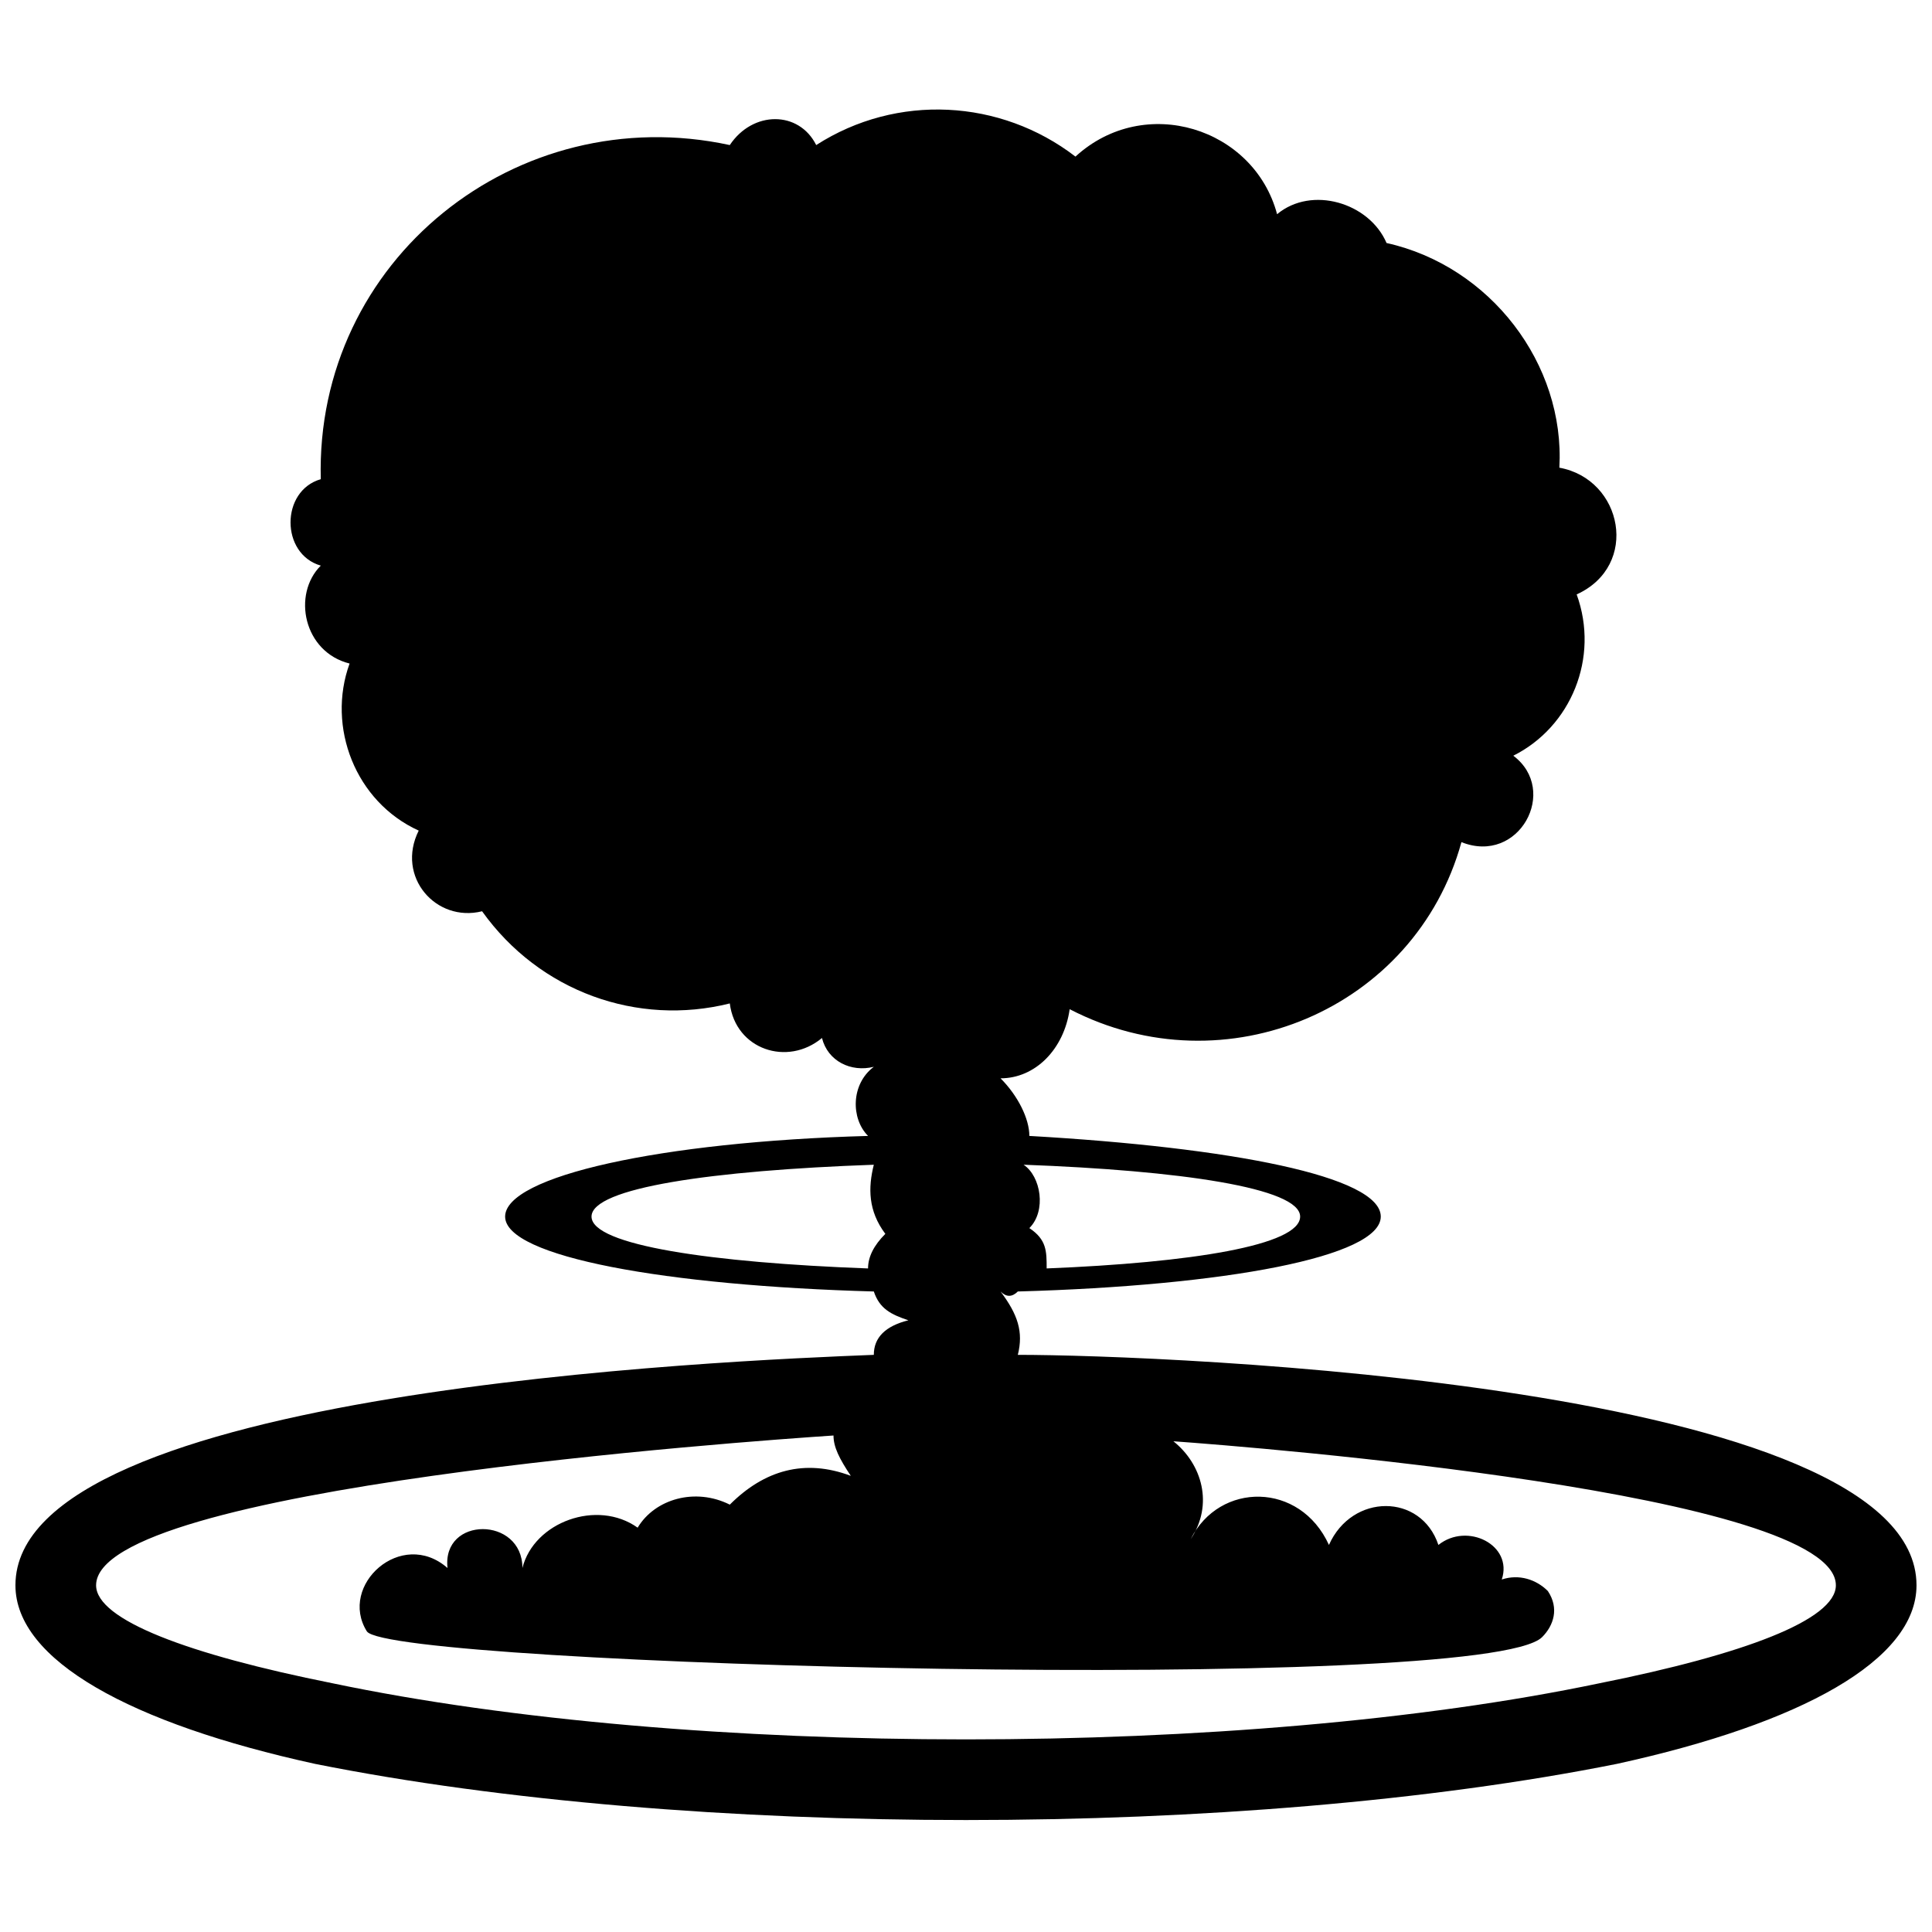 <?xml version="1.0" encoding="UTF-8"?>
<!-- Uploaded to: SVG Repo, www.svgrepo.com, Generator: SVG Repo Mixer Tools -->
<svg width="800px" height="800px" version="1.1" viewBox="144 144 512 512" xmlns="http://www.w3.org/2000/svg">
 <defs>
  <clipPath id="a">
   <path d="m148.09 173h503.81v454h-503.81z"/>
  </clipPath>
 </defs>
 <g clip-path="url(#a)">
  <path d="m361.83 419.08c-9.16 7.633-22.902 3.055-24.426-9.16-24.426 6.106-50.383-3.055-65.648-24.426-12.215 3.055-22.902-9.16-16.793-21.375-16.793-7.633-24.426-27.48-18.32-44.273-12.215-3.055-15.266-18.32-7.633-25.953-10.688-3.055-10.688-19.848 0-22.902-1.527-58.016 51.906-100.76 108.39-88.547 6.106-9.16 18.32-9.16 22.902 0 21.375-13.742 48.855-12.215 68.703 3.055 18.32-16.793 47.328-7.633 53.434 15.266 9.16-7.633 24.426-3.055 29.008 7.633 27.48 6.106 47.328 32.062 45.801 59.543 16.793 3.055 21.375 25.953 4.582 33.586 6.106 16.793-1.527 35.113-16.793 42.746 12.215 9.16 1.527 29.008-13.742 22.902-12.215 44.273-62.594 65.648-103.82 44.273-1.527 10.688-9.16 18.32-18.32 18.32 4.582 4.582 7.633 10.688 7.633 15.266 53.434 3.055 93.129 10.688 93.129 21.375s-41.223 18.32-96.184 19.848c-1.527 1.527-3.055 1.527-4.582 0 4.582 6.106 6.106 10.688 4.582 16.793 38.168 0 238.16 7.633 238.16 61.066 0 19.848-30.535 36.641-79.387 47.328-99.234 19.848-245.8 19.848-345.03 0-48.855-10.688-79.387-27.48-79.387-47.328 0-51.906 189.31-59.543 227.48-61.066 0-4.582 3.055-7.633 9.16-9.16-4.582-1.527-7.633-3.055-9.16-7.633-54.961-1.527-97.707-9.16-97.707-19.848s41.223-19.848 96.184-21.375c-4.582-4.582-4.582-13.742 1.527-18.32-6.106 1.527-12.215-1.527-13.742-7.633zm70.227 105.34v1.527zm22.902 1.527c7.633 6.106 10.688 16.793 4.582 25.953 7.633-15.266 29.008-15.266 36.641 1.527 6.106-13.742 24.426-13.742 29.008 0 7.633-6.106 19.848 0 16.793 9.16 4.582-1.527 9.16 0 12.215 3.055 3.055 4.582 1.527 9.16-1.527 12.215-15.266 15.266-305.34 7.633-311.45-1.527-7.633-12.215 9.16-27.48 21.375-16.793-1.527-13.742 19.848-13.742 19.848 0 3.055-12.215 19.848-18.32 30.535-10.688 4.582-7.633 15.266-10.688 24.426-6.106 9.16-9.16 19.848-12.215 32.062-7.633-3.055-4.582-4.582-7.633-4.582-10.688-22.902 1.527-195.42 13.742-195.42 39.695 0 9.16 24.426 18.32 62.594 25.953 94.656 19.848 241.22 19.848 335.87 0 38.168-7.633 62.594-16.793 62.594-25.953 0-24.426-154.2-36.641-175.57-38.168zm-39.695-73.281c4.582 3.055 6.106 12.215 1.527 16.793 4.582 3.055 4.582 6.106 4.582 10.688 38.168-1.527 67.176-6.106 67.176-13.742 0-7.633-32.062-12.215-73.281-13.742zm-41.223 27.48c0-3.055 1.527-6.106 4.582-9.16-4.582-6.106-4.582-12.215-3.055-18.32-42.746 1.527-74.809 6.106-74.809 13.742 0 7.633 32.062 12.215 73.281 13.742z" fill-rule="evenodd"/>
 </g>
</svg>